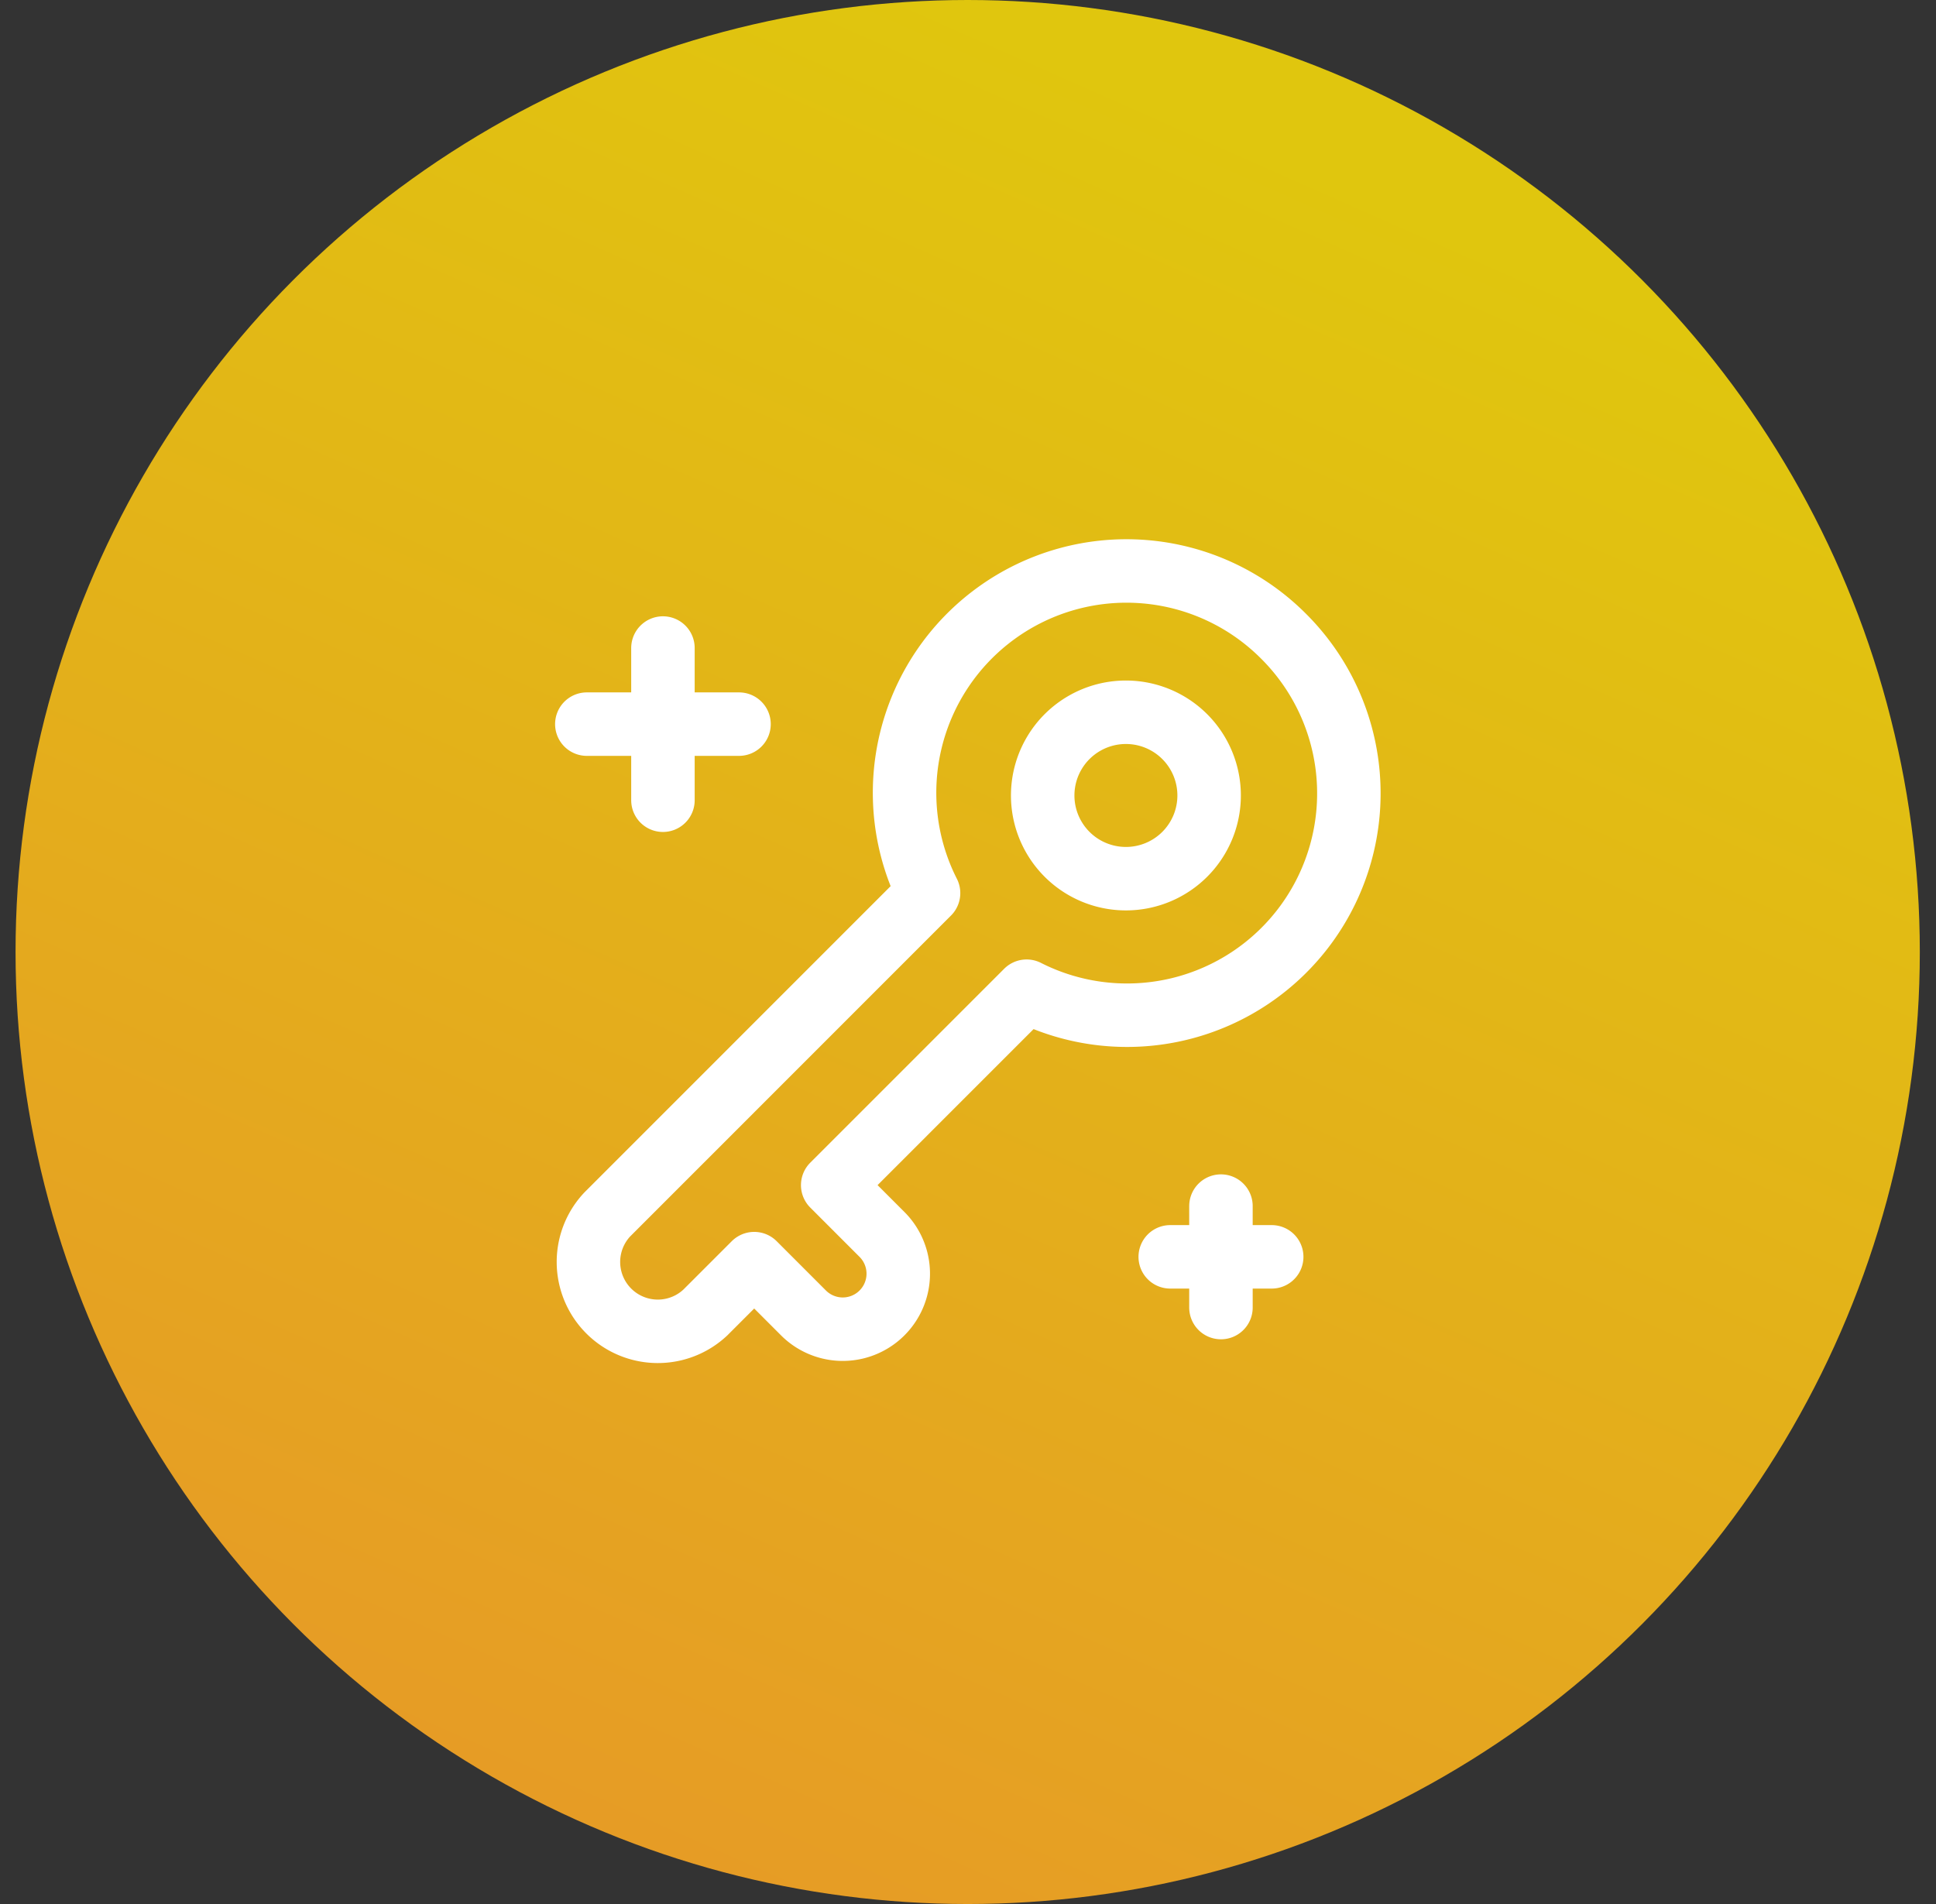 <svg width="61" height="60" viewBox="0 0 61 60" xmlns="http://www.w3.org/2000/svg">
    <rect x="0" y="0" width="61" height="60" fill="#333333" stroke="none"/>
    <defs>
        <linearGradient x1="50%" y1="0%" x2="0%" y2="112.757%" id="a">
            <stop stop-color="#E0C60E" offset="0%"/>
            <stop stop-color="#E8902C" offset="100%"/>
        </linearGradient>
    </defs>
    <g transform="translate(.49)" fill="none" fill-rule="evenodd">
        <circle fill="url(#a)" cx="30" cy="30" r="30"/>
        <g stroke="#FFF" stroke-linecap="round" stroke-linejoin="round" stroke-width="2">
            <path d="M36.382 39.606h3.197M37.98 38.007v3.197M18 22.819h4.795M20.398 20.421v4.796M32.364 25.016a2.622 2.622 0 1 0 5.243 0 2.622 2.622 0 0 0-5.243 0h0z"/>
            <path d="M28.767 28.144 18.644 38.27a2.186 2.186 0 0 0 3.09 3.09l1.54-1.54 1.553 1.554A1.748 1.748 0 1 0 27.3 38.9l-1.553-1.554 6.11-6.111a6.99 6.99 0 0 0 8.095-11.187 6.99 6.99 0 0 0-11.185 8.096h0z"/>
        </g>
    </g>
</svg>
